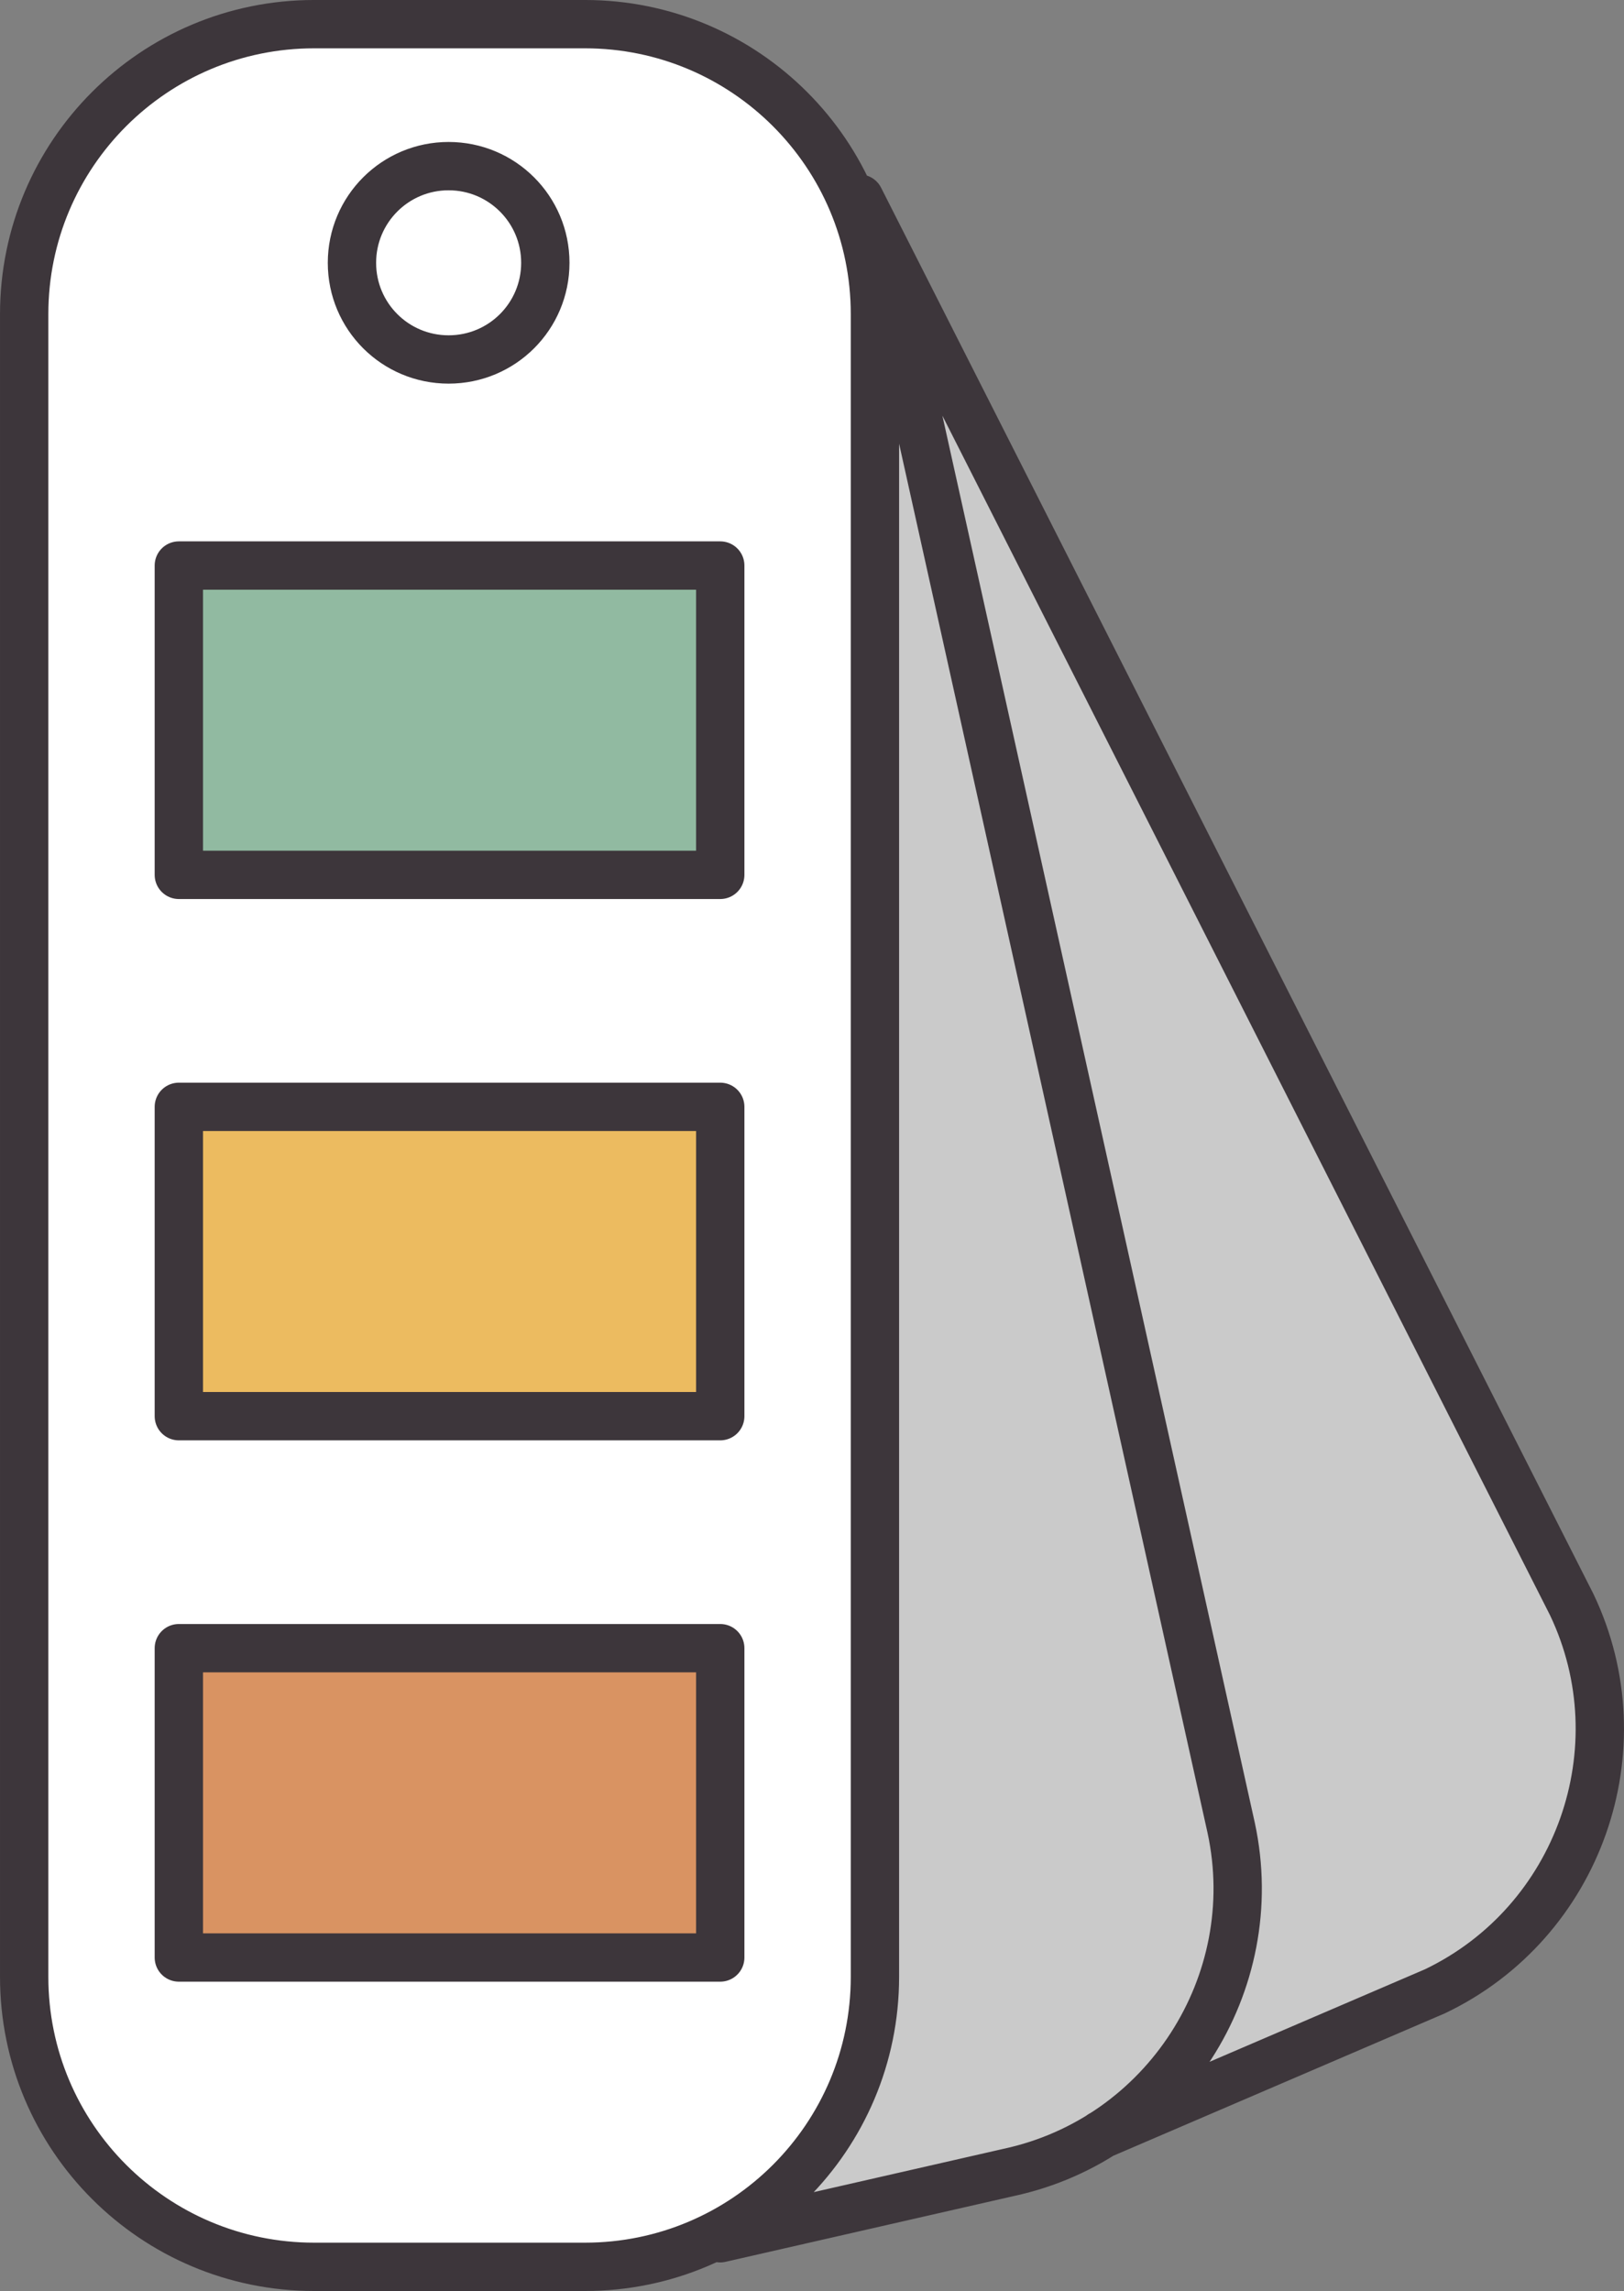 <?xml version="1.0" encoding="UTF-8"?><svg id="Layer_1" xmlns="http://www.w3.org/2000/svg" xmlns:xlink="http://www.w3.org/1999/xlink" viewBox="0 0 80.809 114.006"><rect x="0" y="0" width="80.809" height="114.006" fill="#808080" stroke="none"/><defs><style>.cls-1{clip-path:url(#clippath);}.cls-2,.cls-3,.cls-4,.cls-5,.cls-6,.cls-7{stroke-width:0px;}.cls-2,.cls-8{fill:none;}.cls-3{fill:#cacaca;}.cls-4{fill:#ecbb60;}.cls-8{stroke:#3d363b;stroke-linecap:round;stroke-linejoin:round;stroke-width:2.405px;}.cls-9{clip-path:url(#clippath-1);}.cls-5{fill:#d99362;}.cls-6{fill:#91baa1;}.cls-7{fill:#fff;}</style><clipPath id="clippath"><rect class="cls-2" y="0" width="80.809" height="114.006"/></clipPath><clipPath id="clippath-1"><rect class="cls-2" y="0" width="80.809" height="114.006"/></clipPath></defs><g class="cls-1"><rect class="cls-7" x="1.203" y="1.203" width="42.333" height="111.601" rx="14.431" ry="14.431"/><path class="cls-3" d="M40.796,106.793c1.793-2.48,2.74-5.391,2.74-8.42V28.66l1.341-8.566,16.386,70.855c.812,3.764.101,7.616-1.996,10.864-2.097,3.247-5.325,5.484-9.094,6.297l-12.365,2.822,2.988-4.139Z"/><path class="cls-3" d="M60.128,100.255c1.424-2.924,1.815-6.141,1.135-9.309L44.877,18.094l5.679,7.164,27.633,54.549c3.443,7.217.421,15.835-6.712,19.249l-13.611,5.852,2.262-4.653Z"/></g><rect class="cls-5" x="8.899" y="82.017" width="26.94" height="15.393"/><rect class="cls-4" x="8.899" y="55.079" width="26.94" height="15.393"/><rect class="cls-6" x="8.899" y="28.141" width="26.94" height="15.393"/><g class="cls-9"><path class="cls-7" d="M22.323,17.889c-2.653,0-4.81-2.157-4.81-4.81s2.157-4.811,4.81-4.811,4.812,2.157,4.812,4.811-2.159,4.81-4.812,4.81"/><path class="cls-8" d="M27.135,13.078c0,2.662-2.151,4.81-4.812,4.81s-4.81-2.148-4.81-4.81,2.153-4.811,4.81-4.811,4.812,2.15,4.812,4.811ZM35.839,43.535H8.899v-15.393h26.94v15.393ZM35.839,70.472H8.899v-15.393h26.94v15.393ZM35.839,97.41H8.899v-15.393h26.94v15.393ZM42.769,9.883l35.439,69.965c3.416,7.165.354,15.818-6.802,19.242l-16.611,7.136M43.972,13.078l17.291,77.881c1.672,7.753-3.304,15.472-11.068,17.145l-14.36,3.277M43.536,98.372c0,7.973-6.46,14.431-14.431,14.431h-13.471c-7.971,0-14.431-6.458-14.431-14.431V15.633C1.203,7.662,7.663,1.202,15.634,1.202h13.471c7.971,0,14.431,6.46,14.431,14.431v82.739Z"/></g></svg>